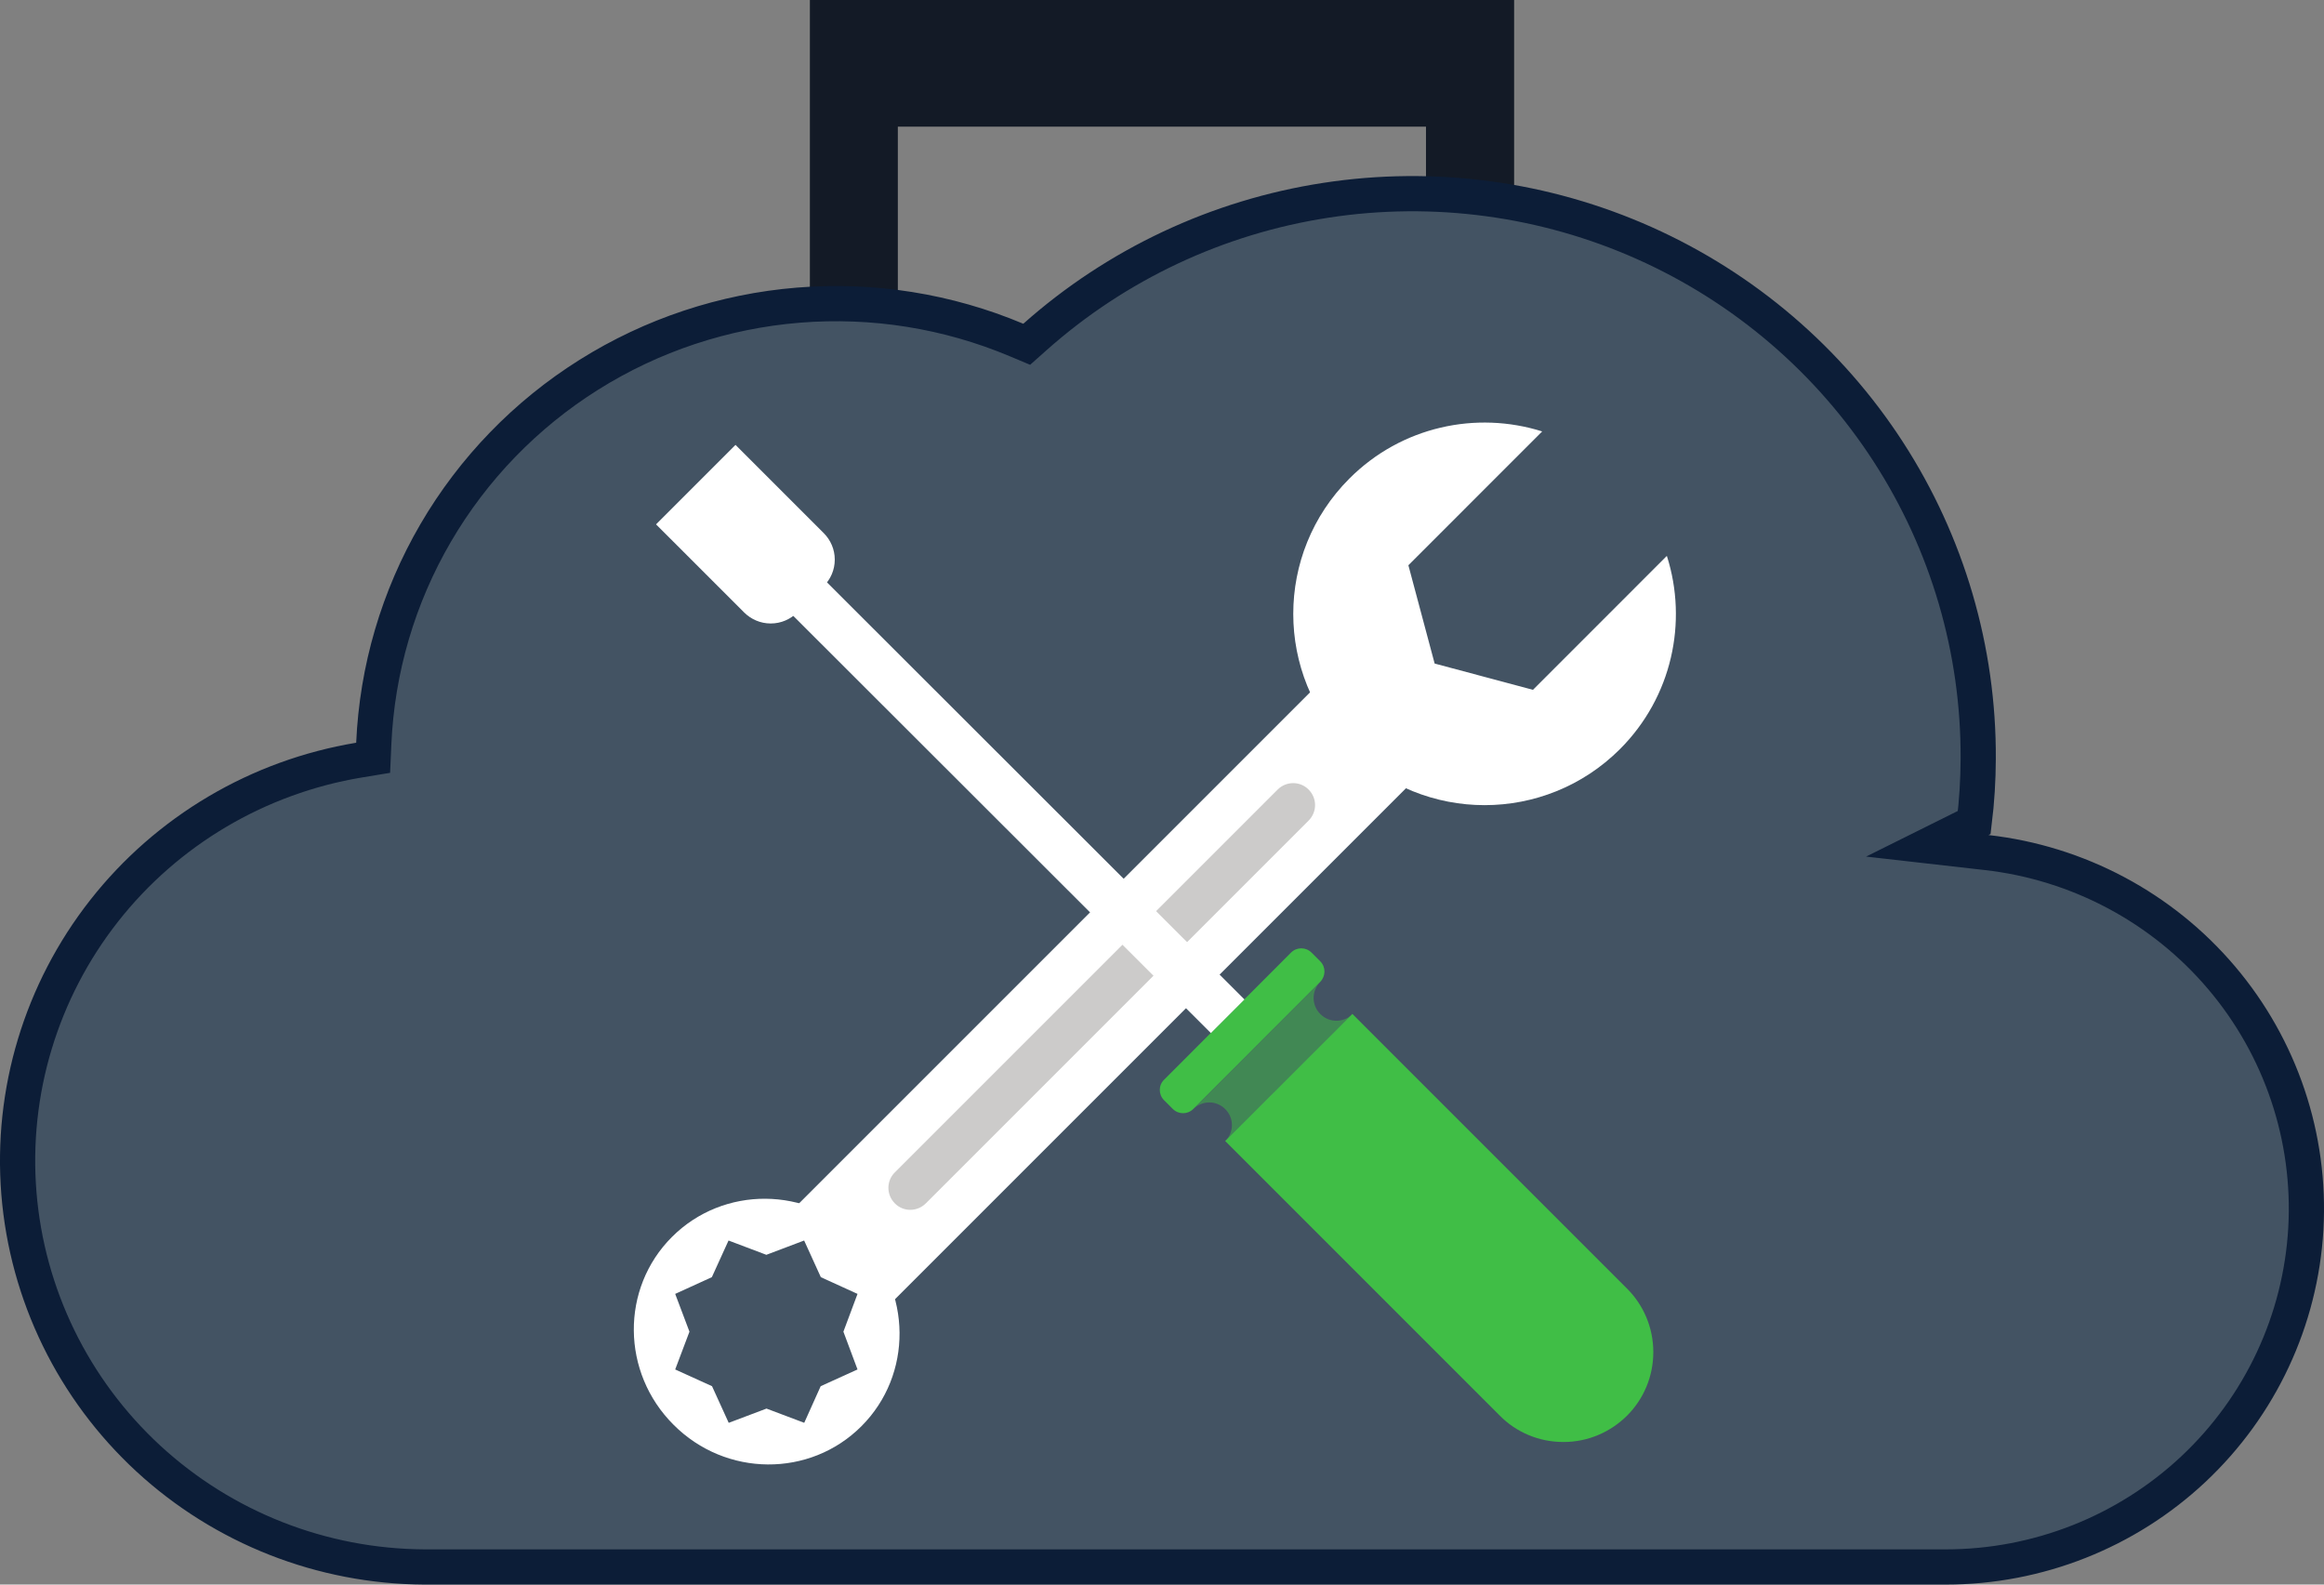 <svg width="66" height="45" viewBox="0 0 66 45" fill="none" xmlns="http://www.w3.org/2000/svg">
<rect x="0" y="0" width="66" height="45" fill="#808080" stroke="none"/>
<path d="M43 9H40.497V3.597H25.498V9H23V0H43V9Z" fill="#131A26"/>
<path d="M56.18 21.544C56.178 22.151 56.141 22.756 56.067 23.357L54.734 24.02L56.416 24.211C59.017 24.505 61.404 25.777 63.09 27.765C64.775 29.752 65.632 32.305 65.484 34.899C65.335 37.493 64.194 39.933 62.293 41.719C60.392 43.504 57.874 44.5 55.257 44.5H12.049C9.141 44.485 6.345 43.386 4.213 41.421C2.082 39.455 0.77 36.767 0.537 33.888C0.304 31.009 1.167 28.147 2.955 25.869C4.744 23.591 7.328 22.062 10.197 21.586L10.597 21.52L10.615 21.114C10.707 19.009 11.31 16.957 12.374 15.133C13.438 13.31 14.93 11.769 16.723 10.643C18.517 9.516 20.558 8.838 22.673 8.666C24.788 8.494 26.913 8.833 28.867 9.655L29.158 9.777L29.393 9.568C31.71 7.508 34.579 6.16 37.652 5.688C40.725 5.215 43.87 5.639 46.705 6.907C49.54 8.175 51.944 10.233 53.626 12.831C55.307 15.428 56.194 18.455 56.18 21.543L56.18 21.544Z" fill="#435363" stroke="#0C1D37"/>
<path d="M37.274 19.593L22.583 34.284L25.306 37.007L39.997 22.317L37.274 19.593Z" fill="white"/>
<path d="M25.413 34.174C25.169 33.93 25.169 33.534 25.413 33.294L36.284 22.423C36.528 22.179 36.925 22.179 37.164 22.423C37.408 22.667 37.408 23.059 37.164 23.303L26.293 34.174C26.048 34.419 25.652 34.419 25.413 34.174Z" fill="#CCCBCA"/>
<path d="M47.335 15.789L43.535 19.59L40.743 18.844L39.997 16.052L43.797 12.252C41.927 11.662 39.799 12.109 38.32 13.592C36.197 15.716 36.197 19.152 38.32 21.276C40.444 23.395 43.88 23.395 46.004 21.276C47.487 19.793 47.934 17.664 47.34 15.794L47.335 15.789Z" fill="white"/>
<path d="M24.417 35.169C22.934 33.681 20.543 33.668 19.083 35.128C17.622 36.588 17.641 38.979 19.129 40.462C20.612 41.95 23.003 41.964 24.463 40.504C25.924 39.044 25.905 36.657 24.422 35.169H24.417ZM22.842 40.407L21.768 40.002L20.695 40.407L20.221 39.366L19.175 38.891L19.58 37.818L19.175 36.745L20.216 36.27L20.69 35.229L21.764 35.635L22.837 35.229L23.311 36.27L24.353 36.745L23.952 37.818L24.353 38.891L23.307 39.366L22.837 40.412L22.842 40.407Z" fill="white"/>
<path d="M34.796 32.405L42.595 40.204C43.056 40.67 43.696 40.951 44.401 40.951C45.105 40.951 45.741 40.665 46.206 40.204C46.667 39.744 46.953 39.103 46.953 38.398C46.953 37.694 46.667 37.053 46.206 36.593L38.407 28.794L34.796 32.401V32.405Z" fill="#40BE46"/>
<path d="M33.307 31.493C33.468 31.654 33.731 31.654 33.888 31.493L37.495 27.882C37.651 27.721 37.656 27.462 37.495 27.301L37.246 27.052C37.085 26.891 36.827 26.891 36.665 27.052L33.058 30.664C32.897 30.821 32.897 31.083 33.058 31.244L33.307 31.493Z" fill="#40BE46"/>
<path d="M23.411 16.464L22.457 17.419L34.388 29.338L35.342 28.383L23.411 16.464Z" fill="white"/>
<path d="M23.394 15.14C23.587 15.333 23.707 15.601 23.707 15.891C23.707 16.186 23.587 16.453 23.394 16.642L22.643 17.392C22.45 17.586 22.183 17.706 21.888 17.706C21.593 17.706 21.33 17.586 21.137 17.397L18.631 14.891L20.888 12.634L23.394 15.14Z" fill="white"/>
<path d="M37.496 28.798C37.242 28.545 37.242 28.14 37.496 27.886L33.889 31.498C34.142 31.244 34.547 31.244 34.796 31.498C35.05 31.747 35.05 32.157 34.796 32.405L38.408 28.798C38.159 29.052 37.749 29.052 37.496 28.798Z" fill="#40BE46" fill-opacity="0.5"/>
</svg>
